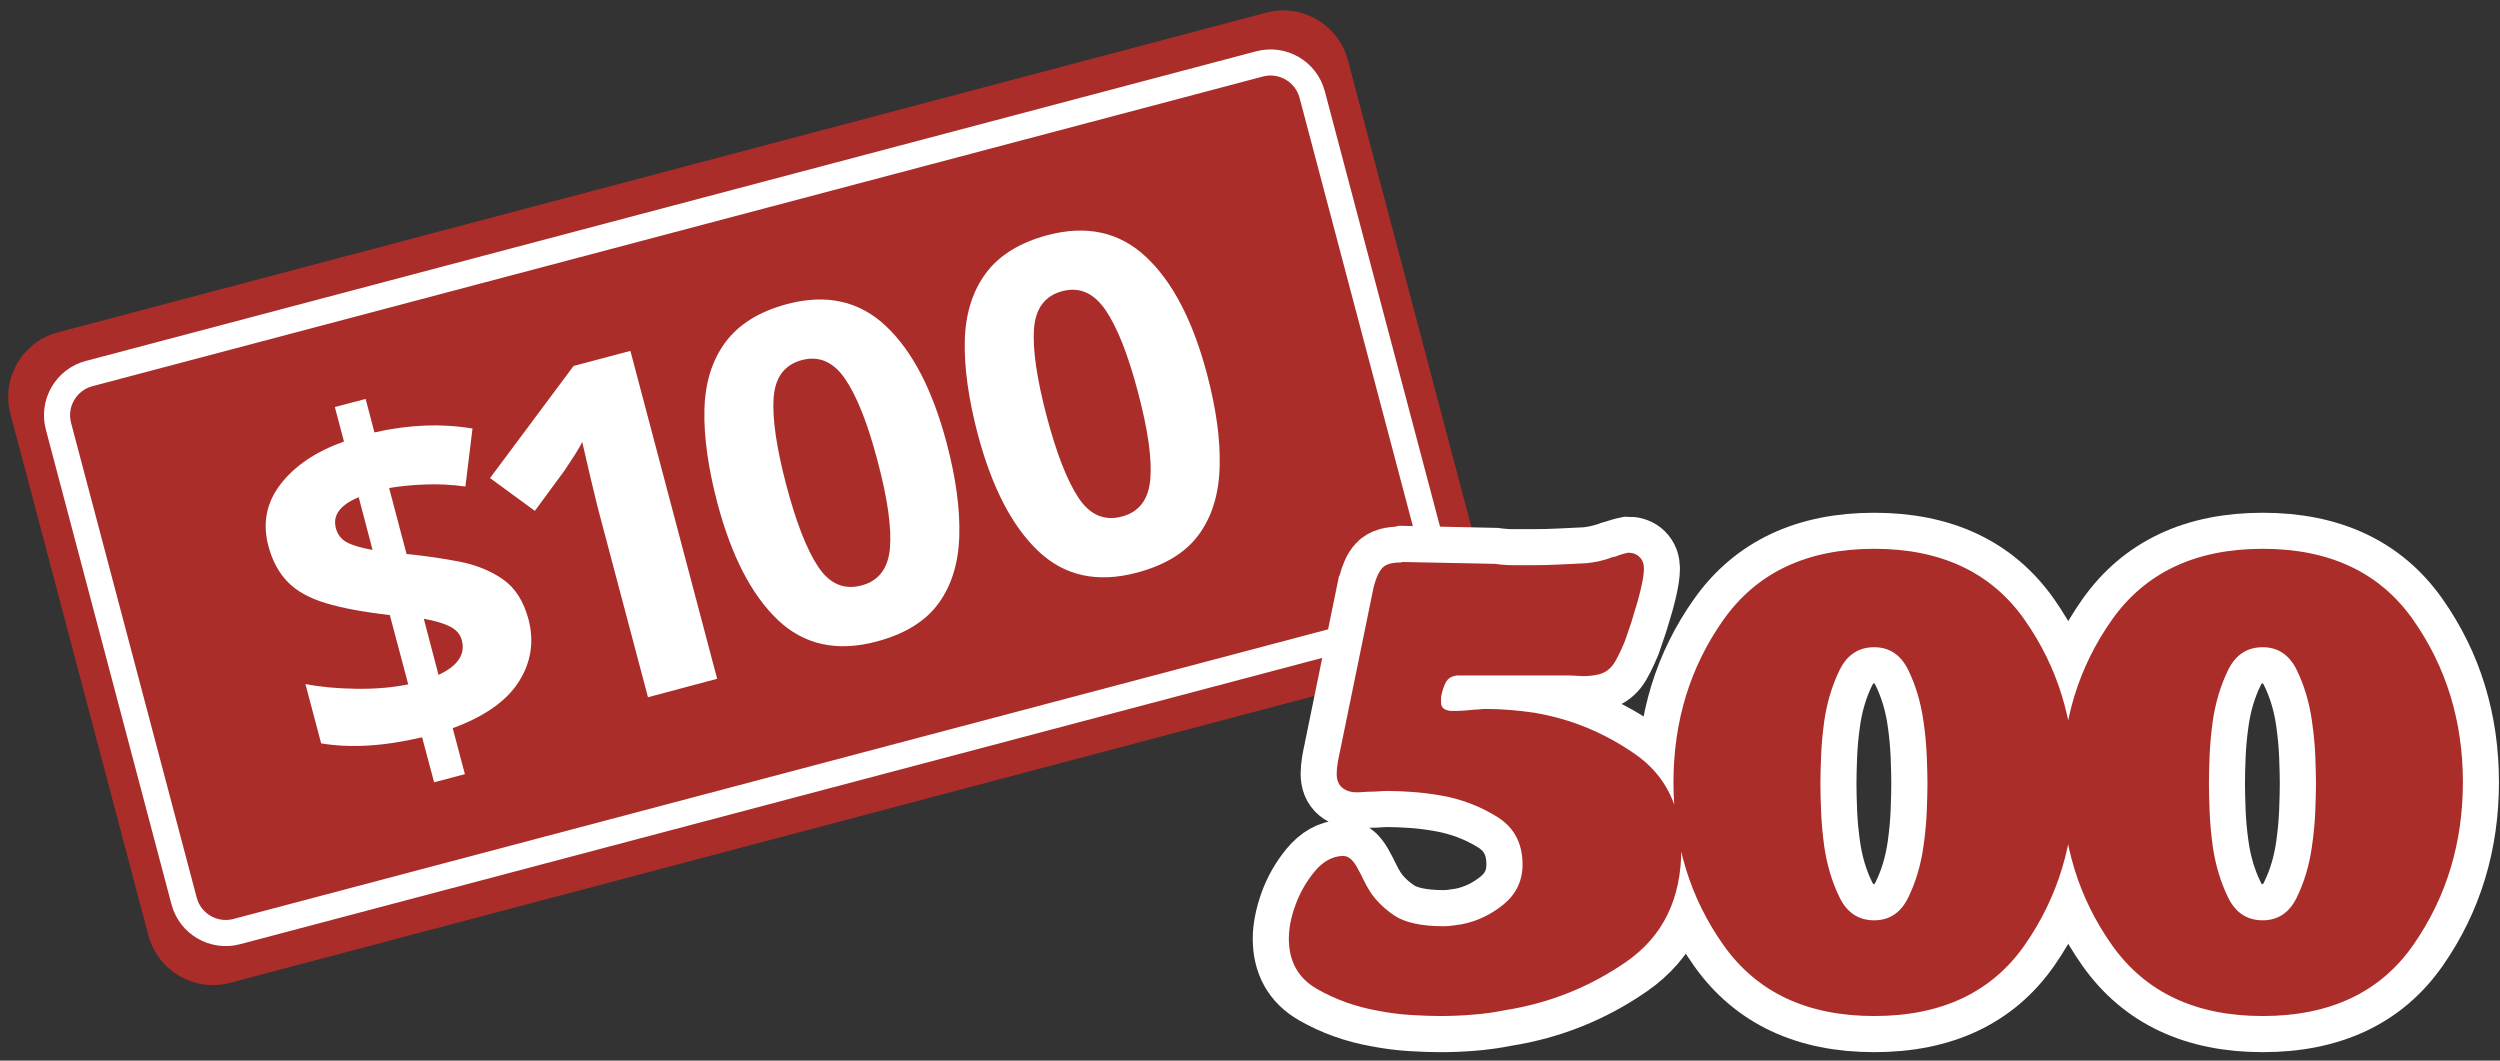 <svg width="231" height="98" viewBox="0 0 231 98" fill="none" xmlns="http://www.w3.org/2000/svg">
<rect x="0" y="0" width="231" height="98" fill="#333333" stroke="none"/>
<g clip-path="url(#clip0_2_3835)">
<path fill-rule="evenodd" clip-rule="evenodd" d="M132.846 61.053L21.195 90.593C18.024 91.432 14.774 89.541 13.935 86.371L1.187 38.191C0.348 35.02 2.239 31.769 5.41 30.931L117.061 1.391C120.231 0.552 123.482 2.441 124.32 5.612L137.068 53.793C137.907 56.964 136.016 60.215 132.846 61.053Z" fill="#AA2D2A" stroke="#AA2D2A" stroke-width="0.459" stroke-miterlimit="10"/>
<path d="M130.021 57.466L21.875 86.078C19.75 86.64 17.57 85.374 17.009 83.247L5.403 39.386C4.841 37.26 6.109 35.08 8.234 34.518L116.379 5.906C118.505 5.343 120.685 6.611 121.247 8.736L132.851 52.598C133.414 54.724 132.146 56.903 130.021 57.466Z" stroke="white" stroke-width="2.412" stroke-miterlimit="10"/>
<path d="M39.003 68.127C37.148 68.556 35.46 68.81 33.94 68.892C32.429 68.978 31.007 68.908 29.675 68.689L28.222 63.205C29.534 63.467 31.069 63.611 32.831 63.642C34.589 63.674 36.222 63.541 37.722 63.236L36.019 56.83C33.62 56.56 31.659 56.197 30.128 55.736C28.597 55.279 27.421 54.627 26.597 53.783C25.765 52.939 25.167 51.83 24.8 50.455C24.237 48.33 24.62 46.42 25.94 44.72C27.253 43.025 29.198 41.717 31.784 40.799L30.94 37.611L33.784 36.861L34.597 39.955C37.772 39.236 40.792 39.119 43.659 39.595L43.003 44.955C41.741 44.779 40.503 44.717 39.284 44.767C38.073 44.81 36.964 44.92 35.956 45.095L37.565 51.189C39.253 51.357 40.878 51.592 42.44 51.892C44.003 52.197 45.347 52.744 46.472 53.533C47.597 54.314 48.382 55.545 48.831 57.22C49.37 59.283 49.073 61.205 47.94 62.986C46.815 64.767 44.776 66.201 41.831 67.283L42.956 71.533L40.112 72.283L39.003 68.127ZM33.144 45.939C31.425 46.658 30.722 47.611 31.034 48.799C31.19 49.392 31.526 49.83 32.05 50.111C32.581 50.392 33.37 50.627 34.425 50.814L33.144 45.939ZM40.519 62.361C42.3 61.529 43.019 60.463 42.675 59.158C42.519 58.595 42.151 58.174 41.581 57.892C41.019 57.603 40.21 57.361 39.159 57.174L40.519 62.361ZM66.265 62.72L59.874 64.424L55.233 46.908C55.046 46.17 54.812 45.201 54.53 44.002C54.249 42.806 54.003 41.748 53.796 40.83C53.71 41.041 53.491 41.423 53.14 41.986C52.784 42.541 52.456 43.041 52.155 43.486L49.421 47.205L45.28 44.173L52.999 33.814L58.249 32.423L66.265 62.72ZM87.464 40.908C88.327 44.17 88.718 47.049 88.636 49.549C88.561 52.049 87.917 54.127 86.698 55.783C85.487 57.431 83.581 58.595 80.98 59.283C77.323 60.252 74.28 59.58 71.855 57.267C69.436 54.955 67.585 51.369 66.292 46.502C65.429 43.22 65.026 40.338 65.089 37.845C65.151 35.357 65.8 33.283 67.026 31.627C68.257 29.963 70.155 28.783 72.73 28.095C76.343 27.138 79.374 27.806 81.823 30.095C84.28 32.388 86.159 35.994 87.464 40.908ZM72.651 44.814C73.565 48.275 74.55 50.795 75.605 52.377C76.655 53.951 77.987 54.525 79.605 54.095C81.186 53.681 82.061 52.533 82.23 50.658C82.394 48.775 82.015 46.088 81.089 42.595C80.183 39.15 79.186 36.627 78.105 35.033C77.019 33.439 75.686 32.853 74.105 33.267C72.487 33.697 71.612 34.869 71.48 36.783C71.355 38.689 71.745 41.369 72.651 44.814ZM111.522 34.541C112.386 37.802 112.776 40.681 112.694 43.181C112.62 45.681 111.976 47.76 110.757 49.416C109.546 51.064 107.64 52.228 105.038 52.916C101.382 53.885 98.339 53.213 95.913 50.9C93.495 48.588 91.644 45.002 90.351 40.135C89.487 36.853 89.085 33.97 89.147 31.478C89.21 28.99 89.858 26.916 91.085 25.259C92.315 23.595 94.214 22.416 96.788 21.728C100.401 20.771 103.433 21.439 105.882 23.728C108.339 26.021 110.218 29.627 111.522 34.541ZM96.71 38.447C97.624 41.908 98.608 44.427 99.663 46.01C100.714 47.584 102.046 48.158 103.663 47.728C105.245 47.314 106.12 46.166 106.288 44.291C106.452 42.408 106.073 39.72 105.147 36.228C104.241 32.783 103.245 30.259 102.163 28.666C101.077 27.072 99.745 26.486 98.163 26.9C96.546 27.33 95.671 28.502 95.538 30.416C95.413 32.322 95.804 35.002 96.71 38.447Z" fill="white"/>
<path d="M145.042 62.412H134.667C134.144 62.455 133.78 62.678 133.573 63.084C133.374 63.49 133.233 63.935 133.151 64.412C133.151 64.498 133.151 64.58 133.151 64.662C133.151 64.736 133.151 64.814 133.151 64.896C133.151 65.177 133.249 65.381 133.448 65.506C133.655 65.631 133.901 65.693 134.183 65.693C134.546 65.693 134.89 65.685 135.214 65.662C135.534 65.642 135.878 65.611 136.245 65.568C136.409 65.568 136.581 65.56 136.761 65.537C136.948 65.517 137.12 65.506 137.276 65.506C138.003 65.506 138.753 65.537 139.526 65.599C140.296 65.662 141.062 65.752 141.823 65.865C145.175 66.439 148.269 67.716 151.104 69.693C153.937 71.674 155.354 74.584 155.354 78.427C155.354 83.033 153.667 86.506 150.292 88.849C146.917 91.193 143.187 92.685 139.104 93.334C138.093 93.541 137.081 93.681 136.073 93.756C135.062 93.838 134.065 93.881 133.089 93.881C132.327 93.881 131.44 93.849 130.433 93.787C129.421 93.732 128.39 93.603 127.339 93.396C125.276 93.029 123.386 92.357 121.667 91.365C119.948 90.377 119.089 88.83 119.089 86.724C119.089 86.287 119.136 85.81 119.229 85.287C119.331 84.756 119.487 84.205 119.698 83.631C120.104 82.506 120.687 81.482 121.448 80.552C122.218 79.615 123.089 79.127 124.058 79.084C124.378 79.084 124.651 79.201 124.87 79.427C125.097 79.646 125.312 79.959 125.511 80.365C125.675 80.646 125.839 80.959 125.995 81.302C126.159 81.646 126.343 81.982 126.542 82.302C127.073 83.146 127.831 83.908 128.823 84.584C129.812 85.252 131.339 85.584 133.401 85.584C133.683 85.584 133.964 85.564 134.245 85.521C134.526 85.482 134.812 85.439 135.104 85.396C136.511 85.115 137.792 84.502 138.948 83.552C140.104 82.596 140.683 81.373 140.683 79.881C140.683 77.904 139.89 76.427 138.308 75.459C136.733 74.482 135.015 73.83 133.151 73.506C132.265 73.349 131.386 73.24 130.511 73.177C129.644 73.115 128.87 73.084 128.183 73.084C127.94 73.084 127.698 73.096 127.448 73.115C127.206 73.138 126.987 73.146 126.792 73.146C126.55 73.146 126.308 73.158 126.058 73.177C125.815 73.201 125.577 73.209 125.339 73.209C124.808 73.209 124.37 73.068 124.026 72.787C123.683 72.506 123.511 72.08 123.511 71.506C123.511 71.185 123.542 70.842 123.604 70.474C123.667 70.111 123.737 69.748 123.823 69.381L126.917 54.287C126.917 54.287 126.921 54.267 126.933 54.224C126.952 54.185 126.964 54.142 126.964 54.099C127.171 53.342 127.425 52.799 127.729 52.474C128.03 52.142 128.589 51.974 129.401 51.974L129.636 51.928L138.136 52.099C138.417 52.142 138.706 52.174 139.011 52.193C139.312 52.217 139.604 52.224 139.886 52.224C140.167 52.224 140.456 52.224 140.761 52.224C141.073 52.224 141.37 52.224 141.651 52.224C142.452 52.224 143.265 52.205 144.089 52.162C144.921 52.123 145.765 52.08 146.62 52.037C146.983 51.998 147.347 51.939 147.714 51.865C148.077 51.783 148.44 51.678 148.808 51.553C148.878 51.513 148.948 51.486 149.011 51.474C149.073 51.455 149.144 51.443 149.229 51.443C149.425 51.361 149.624 51.287 149.823 51.224C150.03 51.162 150.233 51.111 150.433 51.068C150.878 51.068 151.233 51.205 151.495 51.474C151.765 51.736 151.901 52.084 151.901 52.521C151.901 52.971 151.808 53.592 151.62 54.381C151.44 55.162 151.206 56.002 150.917 56.896C150.8 57.303 150.671 57.709 150.526 58.115C150.39 58.514 150.261 58.892 150.136 59.256C149.937 59.748 149.733 60.193 149.526 60.599C149.327 60.998 149.144 61.299 148.979 61.506C148.655 61.912 148.249 62.178 147.761 62.303C147.28 62.42 146.78 62.474 146.261 62.474L145.042 62.412ZM191.675 72.24C191.675 77.896 190.147 82.92 187.097 87.302C184.042 91.689 179.401 93.881 173.175 93.881C166.987 93.881 162.347 91.701 159.253 87.334C156.167 82.971 154.628 77.959 154.628 72.302C154.628 66.638 156.167 61.623 159.253 57.256C162.347 52.892 166.987 50.709 173.175 50.709C179.362 50.709 183.991 52.892 187.065 57.256C190.136 61.623 191.675 66.638 191.675 72.302V72.24ZM178.097 72.365C178.097 71.752 178.073 70.92 178.034 69.865C177.991 68.814 177.886 67.724 177.722 66.599C177.479 64.904 177.019 63.346 176.331 61.928C175.644 60.513 174.589 59.803 173.175 59.803C171.726 59.803 170.659 60.513 169.972 61.928C169.284 63.346 168.815 64.904 168.565 66.599C168.409 67.724 168.308 68.814 168.269 69.865C168.226 70.92 168.206 71.767 168.206 72.412C168.206 73.06 168.226 73.908 168.269 74.959C168.308 76.013 168.409 77.107 168.565 78.24C168.815 79.939 169.284 81.498 169.972 82.912C170.659 84.33 171.726 85.037 173.175 85.037C174.589 85.037 175.644 84.33 176.331 82.912C177.019 81.498 177.479 79.939 177.722 78.24C177.886 77.107 177.991 76.013 178.034 74.959C178.073 73.908 178.097 73.06 178.097 72.412V72.365ZM227.573 72.24C227.573 77.896 226.046 82.92 222.995 87.302C219.94 91.689 215.3 93.881 209.073 93.881C202.886 93.881 198.245 91.701 195.151 87.334C192.065 82.971 190.526 77.959 190.526 72.302C190.526 66.638 192.065 61.623 195.151 57.256C198.245 52.892 202.886 50.709 209.073 50.709C215.261 50.709 219.89 52.892 222.964 57.256C226.034 61.623 227.573 66.638 227.573 72.302V72.24ZM213.995 72.365C213.995 71.752 213.972 70.92 213.933 69.865C213.89 68.814 213.784 67.724 213.62 66.599C213.378 64.904 212.917 63.346 212.23 61.928C211.542 60.513 210.487 59.803 209.073 59.803C207.624 59.803 206.558 60.513 205.87 61.928C205.183 63.346 204.714 64.904 204.464 66.599C204.308 67.724 204.206 68.814 204.167 69.865C204.124 70.92 204.105 71.767 204.105 72.412C204.105 73.06 204.124 73.908 204.167 74.959C204.206 76.013 204.308 77.107 204.464 78.24C204.714 79.939 205.183 81.498 205.87 82.912C206.558 84.33 207.624 85.037 209.073 85.037C210.487 85.037 211.542 84.33 212.23 82.912C212.917 81.498 213.378 79.939 213.62 78.24C213.784 77.107 213.89 76.013 213.933 74.959C213.972 73.908 213.995 73.06 213.995 72.412V72.365Z" fill="#AA2D2A"/>
<path d="M145.041 62.415L146.253 62.475C146.779 62.475 147.285 62.415 147.769 62.293C148.255 62.172 148.659 61.909 148.983 61.505C149.143 61.304 149.325 61 149.528 60.596C149.731 60.192 149.932 59.747 150.135 59.261C150.256 58.897 150.387 58.513 150.528 58.109C150.671 57.705 150.801 57.301 150.923 56.896C151.205 56.008 151.439 55.168 151.62 54.38C151.801 53.592 151.893 52.976 151.893 52.531C151.893 52.085 151.761 51.733 151.499 51.469C151.236 51.207 150.883 51.076 150.437 51.076C150.236 51.116 150.033 51.165 149.832 51.227C149.628 51.288 149.427 51.359 149.225 51.439C149.143 51.439 149.073 51.449 149.013 51.469C148.952 51.491 148.881 51.521 148.8 51.56C148.437 51.681 148.072 51.783 147.709 51.863C147.345 51.945 146.981 52.005 146.617 52.045C145.768 52.085 144.929 52.127 144.101 52.167C143.272 52.208 142.453 52.227 141.645 52.227H140.765H139.887C139.604 52.227 139.311 52.219 139.008 52.197C138.704 52.177 138.409 52.147 138.128 52.107L129.639 51.924L129.396 51.985C128.587 51.985 128.032 52.147 127.729 52.471C127.425 52.795 127.173 53.34 126.971 54.108C126.971 54.148 126.951 54.208 126.909 54.289L123.817 69.388C123.736 69.752 123.665 70.116 123.605 70.48C123.544 70.844 123.513 71.188 123.513 71.511C123.513 72.077 123.685 72.501 124.029 72.784C124.372 73.067 124.807 73.208 125.333 73.208C125.575 73.208 125.819 73.199 126.061 73.179C126.303 73.159 126.547 73.148 126.789 73.148C126.991 73.148 127.213 73.137 127.456 73.117C127.697 73.097 127.941 73.087 128.183 73.087C128.871 73.087 129.648 73.117 130.517 73.179C131.387 73.239 132.265 73.351 133.156 73.512C135.013 73.836 136.733 74.481 138.309 75.452C139.887 76.423 140.676 77.899 140.676 79.879C140.676 81.375 140.099 82.597 138.947 83.548C137.793 84.497 136.511 85.115 135.096 85.396C134.812 85.437 134.529 85.479 134.247 85.519C133.963 85.559 133.68 85.579 133.399 85.579C131.337 85.579 129.809 85.245 128.82 84.579C127.829 83.912 127.071 83.153 126.547 82.304C126.344 81.981 126.161 81.648 126 81.304C125.839 80.961 125.677 80.647 125.515 80.364C125.312 79.96 125.1 79.647 124.879 79.424C124.656 79.203 124.383 79.091 124.06 79.091C123.089 79.131 122.22 79.616 121.453 80.545C120.684 81.476 120.097 82.507 119.693 83.637C119.491 84.205 119.34 84.751 119.239 85.276C119.137 85.801 119.087 86.287 119.087 86.731C119.087 88.833 119.947 90.38 121.665 91.369C123.383 92.36 125.273 93.037 127.335 93.401C128.385 93.603 129.416 93.735 130.427 93.796C131.437 93.856 132.327 93.887 133.095 93.887C134.065 93.887 135.056 93.845 136.067 93.765C137.076 93.684 138.087 93.543 139.099 93.34C143.18 92.693 146.909 91.197 150.287 88.853C153.661 86.509 155.349 83.032 155.349 78.423C155.349 74.583 153.933 71.672 151.105 69.692C148.275 67.711 145.181 66.437 141.827 65.871C141.059 65.749 140.291 65.659 139.523 65.599C138.755 65.537 138.007 65.507 137.28 65.507C137.117 65.507 136.945 65.517 136.764 65.537C136.581 65.559 136.409 65.568 136.248 65.568C135.884 65.609 135.54 65.639 135.217 65.659C134.893 65.68 134.551 65.689 134.185 65.689C133.903 65.689 133.661 65.628 133.459 65.507C133.256 65.387 133.156 65.184 133.156 64.901V64.659V64.416C133.236 63.931 133.377 63.487 133.58 63.081C133.783 62.679 134.145 62.456 134.672 62.415H145.041Z" stroke="white" stroke-width="6.667" stroke-miterlimit="10"/>
<path d="M191.672 72.299C191.672 66.639 190.134 61.627 187.062 57.26C183.989 52.895 179.362 50.712 173.177 50.712C166.99 50.712 162.353 52.895 159.26 57.26C156.168 61.627 154.621 66.639 154.621 72.299C154.621 77.959 156.168 82.971 159.26 87.337C162.353 91.703 166.99 93.885 173.177 93.885C179.401 93.885 184.04 91.693 187.093 87.307C190.144 82.921 191.672 77.899 191.672 72.239V72.299ZM178.088 72.42C178.088 73.067 178.068 73.916 178.028 74.967C177.986 76.019 177.885 77.109 177.724 78.241C177.481 79.939 177.017 81.496 176.329 82.911C175.642 84.327 174.59 85.033 173.177 85.033C171.721 85.033 170.649 84.327 169.962 82.911C169.274 81.496 168.81 79.939 168.568 78.241C168.406 77.109 168.305 76.019 168.264 74.967C168.224 73.916 168.204 73.067 168.204 72.42C168.204 71.773 168.224 70.925 168.264 69.873C168.305 68.823 168.406 67.731 168.568 66.599C168.81 64.901 169.274 63.345 169.962 61.929C170.649 60.515 171.721 59.807 173.177 59.807C174.59 59.807 175.642 60.515 176.329 61.929C177.017 63.345 177.481 64.901 177.724 66.599C177.885 67.731 177.986 68.823 178.028 69.873C178.068 70.925 178.088 71.753 178.088 72.359V72.42Z" stroke="white" stroke-width="6.667" stroke-miterlimit="10"/>
<path d="M227.57 72.299C227.57 66.639 226.033 61.627 222.961 57.26C219.887 52.895 215.261 50.712 209.075 50.712C202.889 50.712 198.251 52.895 195.158 57.26C192.066 61.627 190.519 66.639 190.519 72.299C190.519 77.959 192.066 82.971 195.158 87.337C198.251 91.703 202.889 93.885 209.075 93.885C215.299 93.885 219.938 91.693 222.991 87.307C226.042 82.921 227.57 77.899 227.57 72.239V72.299ZM213.986 72.42C213.986 73.067 213.966 73.916 213.926 74.967C213.885 76.019 213.783 77.109 213.622 78.241C213.379 79.939 212.915 81.496 212.227 82.911C211.541 84.327 210.489 85.033 209.075 85.033C207.619 85.033 206.547 84.327 205.861 82.911C205.173 81.496 204.709 79.939 204.466 78.241C204.305 77.109 204.203 76.019 204.162 74.967C204.122 73.916 204.102 73.067 204.102 72.42C204.102 71.773 204.122 70.925 204.162 69.873C204.203 68.823 204.305 67.731 204.466 66.599C204.709 64.901 205.173 63.345 205.861 61.929C206.547 60.515 207.619 59.807 209.075 59.807C210.489 59.807 211.541 60.515 212.227 61.929C212.915 63.345 213.379 64.901 213.622 66.599C213.783 67.731 213.885 68.823 213.926 69.873C213.966 70.925 213.986 71.753 213.986 72.359V72.42Z" stroke="white" stroke-width="6.667" stroke-miterlimit="10"/>
<path d="M145.042 62.412H134.667C134.144 62.455 133.78 62.678 133.573 63.084C133.374 63.49 133.233 63.935 133.151 64.412C133.151 64.498 133.151 64.58 133.151 64.662C133.151 64.736 133.151 64.814 133.151 64.896C133.151 65.177 133.249 65.381 133.448 65.506C133.655 65.631 133.901 65.693 134.183 65.693C134.546 65.693 134.89 65.685 135.214 65.662C135.534 65.642 135.878 65.611 136.245 65.568C136.409 65.568 136.581 65.56 136.761 65.537C136.948 65.517 137.12 65.506 137.276 65.506C138.003 65.506 138.753 65.537 139.526 65.599C140.296 65.662 141.062 65.752 141.823 65.865C145.175 66.439 148.269 67.716 151.104 69.693C153.937 71.674 155.354 74.584 155.354 78.427C155.354 83.033 153.667 86.506 150.292 88.849C146.917 91.193 143.187 92.685 139.104 93.334C138.093 93.541 137.081 93.681 136.073 93.756C135.062 93.838 134.065 93.881 133.089 93.881C132.327 93.881 131.44 93.849 130.433 93.787C129.421 93.732 128.39 93.603 127.339 93.396C125.276 93.029 123.386 92.357 121.667 91.365C119.948 90.377 119.089 88.83 119.089 86.724C119.089 86.287 119.136 85.81 119.229 85.287C119.331 84.756 119.487 84.205 119.698 83.631C120.104 82.506 120.687 81.482 121.448 80.552C122.218 79.615 123.089 79.127 124.058 79.084C124.378 79.084 124.651 79.201 124.87 79.427C125.097 79.646 125.312 79.959 125.511 80.365C125.675 80.646 125.839 80.959 125.995 81.302C126.159 81.646 126.343 81.982 126.542 82.302C127.073 83.146 127.831 83.908 128.823 84.584C129.812 85.252 131.339 85.584 133.401 85.584C133.683 85.584 133.964 85.564 134.245 85.521C134.526 85.482 134.812 85.439 135.104 85.396C136.511 85.115 137.792 84.502 138.948 83.552C140.104 82.596 140.683 81.373 140.683 79.881C140.683 77.904 139.89 76.427 138.308 75.459C136.733 74.482 135.015 73.83 133.151 73.506C132.265 73.349 131.386 73.24 130.511 73.177C129.644 73.115 128.87 73.084 128.183 73.084C127.94 73.084 127.698 73.096 127.448 73.115C127.206 73.138 126.987 73.146 126.792 73.146C126.55 73.146 126.308 73.158 126.058 73.177C125.815 73.201 125.577 73.209 125.339 73.209C124.808 73.209 124.37 73.068 124.026 72.787C123.683 72.506 123.511 72.08 123.511 71.506C123.511 71.185 123.542 70.842 123.604 70.474C123.667 70.111 123.737 69.748 123.823 69.381L126.917 54.287C126.917 54.287 126.921 54.267 126.933 54.224C126.952 54.185 126.964 54.142 126.964 54.099C127.171 53.342 127.425 52.799 127.729 52.474C128.03 52.142 128.589 51.974 129.401 51.974L129.636 51.928L138.136 52.099C138.417 52.142 138.706 52.174 139.011 52.193C139.312 52.217 139.604 52.224 139.886 52.224C140.167 52.224 140.456 52.224 140.761 52.224C141.073 52.224 141.37 52.224 141.651 52.224C142.452 52.224 143.265 52.205 144.089 52.162C144.921 52.123 145.765 52.08 146.62 52.037C146.983 51.998 147.347 51.939 147.714 51.865C148.077 51.783 148.44 51.678 148.808 51.553C148.878 51.513 148.948 51.486 149.011 51.474C149.073 51.455 149.144 51.443 149.229 51.443C149.425 51.361 149.624 51.287 149.823 51.224C150.03 51.162 150.233 51.111 150.433 51.068C150.878 51.068 151.233 51.205 151.495 51.474C151.765 51.736 151.901 52.084 151.901 52.521C151.901 52.971 151.808 53.592 151.62 54.381C151.44 55.162 151.206 56.002 150.917 56.896C150.8 57.303 150.671 57.709 150.526 58.115C150.39 58.514 150.261 58.892 150.136 59.256C149.937 59.748 149.733 60.193 149.526 60.599C149.327 60.998 149.144 61.299 148.979 61.506C148.655 61.912 148.249 62.178 147.761 62.303C147.28 62.42 146.78 62.474 146.261 62.474L145.042 62.412ZM191.675 72.24C191.675 77.896 190.147 82.92 187.097 87.302C184.042 91.689 179.401 93.881 173.175 93.881C166.987 93.881 162.347 91.701 159.253 87.334C156.167 82.971 154.628 77.959 154.628 72.302C154.628 66.638 156.167 61.623 159.253 57.256C162.347 52.892 166.987 50.709 173.175 50.709C179.362 50.709 183.991 52.892 187.065 57.256C190.136 61.623 191.675 66.638 191.675 72.302V72.24ZM178.097 72.365C178.097 71.752 178.073 70.92 178.034 69.865C177.991 68.814 177.886 67.724 177.722 66.599C177.479 64.904 177.019 63.346 176.331 61.928C175.644 60.513 174.589 59.803 173.175 59.803C171.726 59.803 170.659 60.513 169.972 61.928C169.284 63.346 168.815 64.904 168.565 66.599C168.409 67.724 168.308 68.814 168.269 69.865C168.226 70.92 168.206 71.767 168.206 72.412C168.206 73.06 168.226 73.908 168.269 74.959C168.308 76.013 168.409 77.107 168.565 78.24C168.815 79.939 169.284 81.498 169.972 82.912C170.659 84.33 171.726 85.037 173.175 85.037C174.589 85.037 175.644 84.33 176.331 82.912C177.019 81.498 177.479 79.939 177.722 78.24C177.886 77.107 177.991 76.013 178.034 74.959C178.073 73.908 178.097 73.06 178.097 72.412V72.365ZM227.573 72.24C227.573 77.896 226.046 82.92 222.995 87.302C219.94 91.689 215.3 93.881 209.073 93.881C202.886 93.881 198.245 91.701 195.151 87.334C192.065 82.971 190.526 77.959 190.526 72.302C190.526 66.638 192.065 61.623 195.151 57.256C198.245 52.892 202.886 50.709 209.073 50.709C215.261 50.709 219.89 52.892 222.964 57.256C226.034 61.623 227.573 66.638 227.573 72.302V72.24ZM213.995 72.365C213.995 71.752 213.972 70.92 213.933 69.865C213.89 68.814 213.784 67.724 213.62 66.599C213.378 64.904 212.917 63.346 212.23 61.928C211.542 60.513 210.487 59.803 209.073 59.803C207.624 59.803 206.558 60.513 205.87 61.928C205.183 63.346 204.714 64.904 204.464 66.599C204.308 67.724 204.206 68.814 204.167 69.865C204.124 70.92 204.105 71.767 204.105 72.412C204.105 73.06 204.124 73.908 204.167 74.959C204.206 76.013 204.308 77.107 204.464 78.24C204.714 79.939 205.183 81.498 205.87 82.912C206.558 84.33 207.624 85.037 209.073 85.037C210.487 85.037 211.542 84.33 212.23 82.912C212.917 81.498 213.378 79.939 213.62 78.24C213.784 77.107 213.89 76.013 213.933 74.959C213.972 73.908 213.995 73.06 213.995 72.412V72.365Z" fill="#AA2D2A"/>
</g>
<defs>
<clipPath id="clip0_2_3835">
<rect width="230.144" height="96.257" fill="white" transform="translate(0.759 0.963)"/>
</clipPath>
</defs>
</svg>
